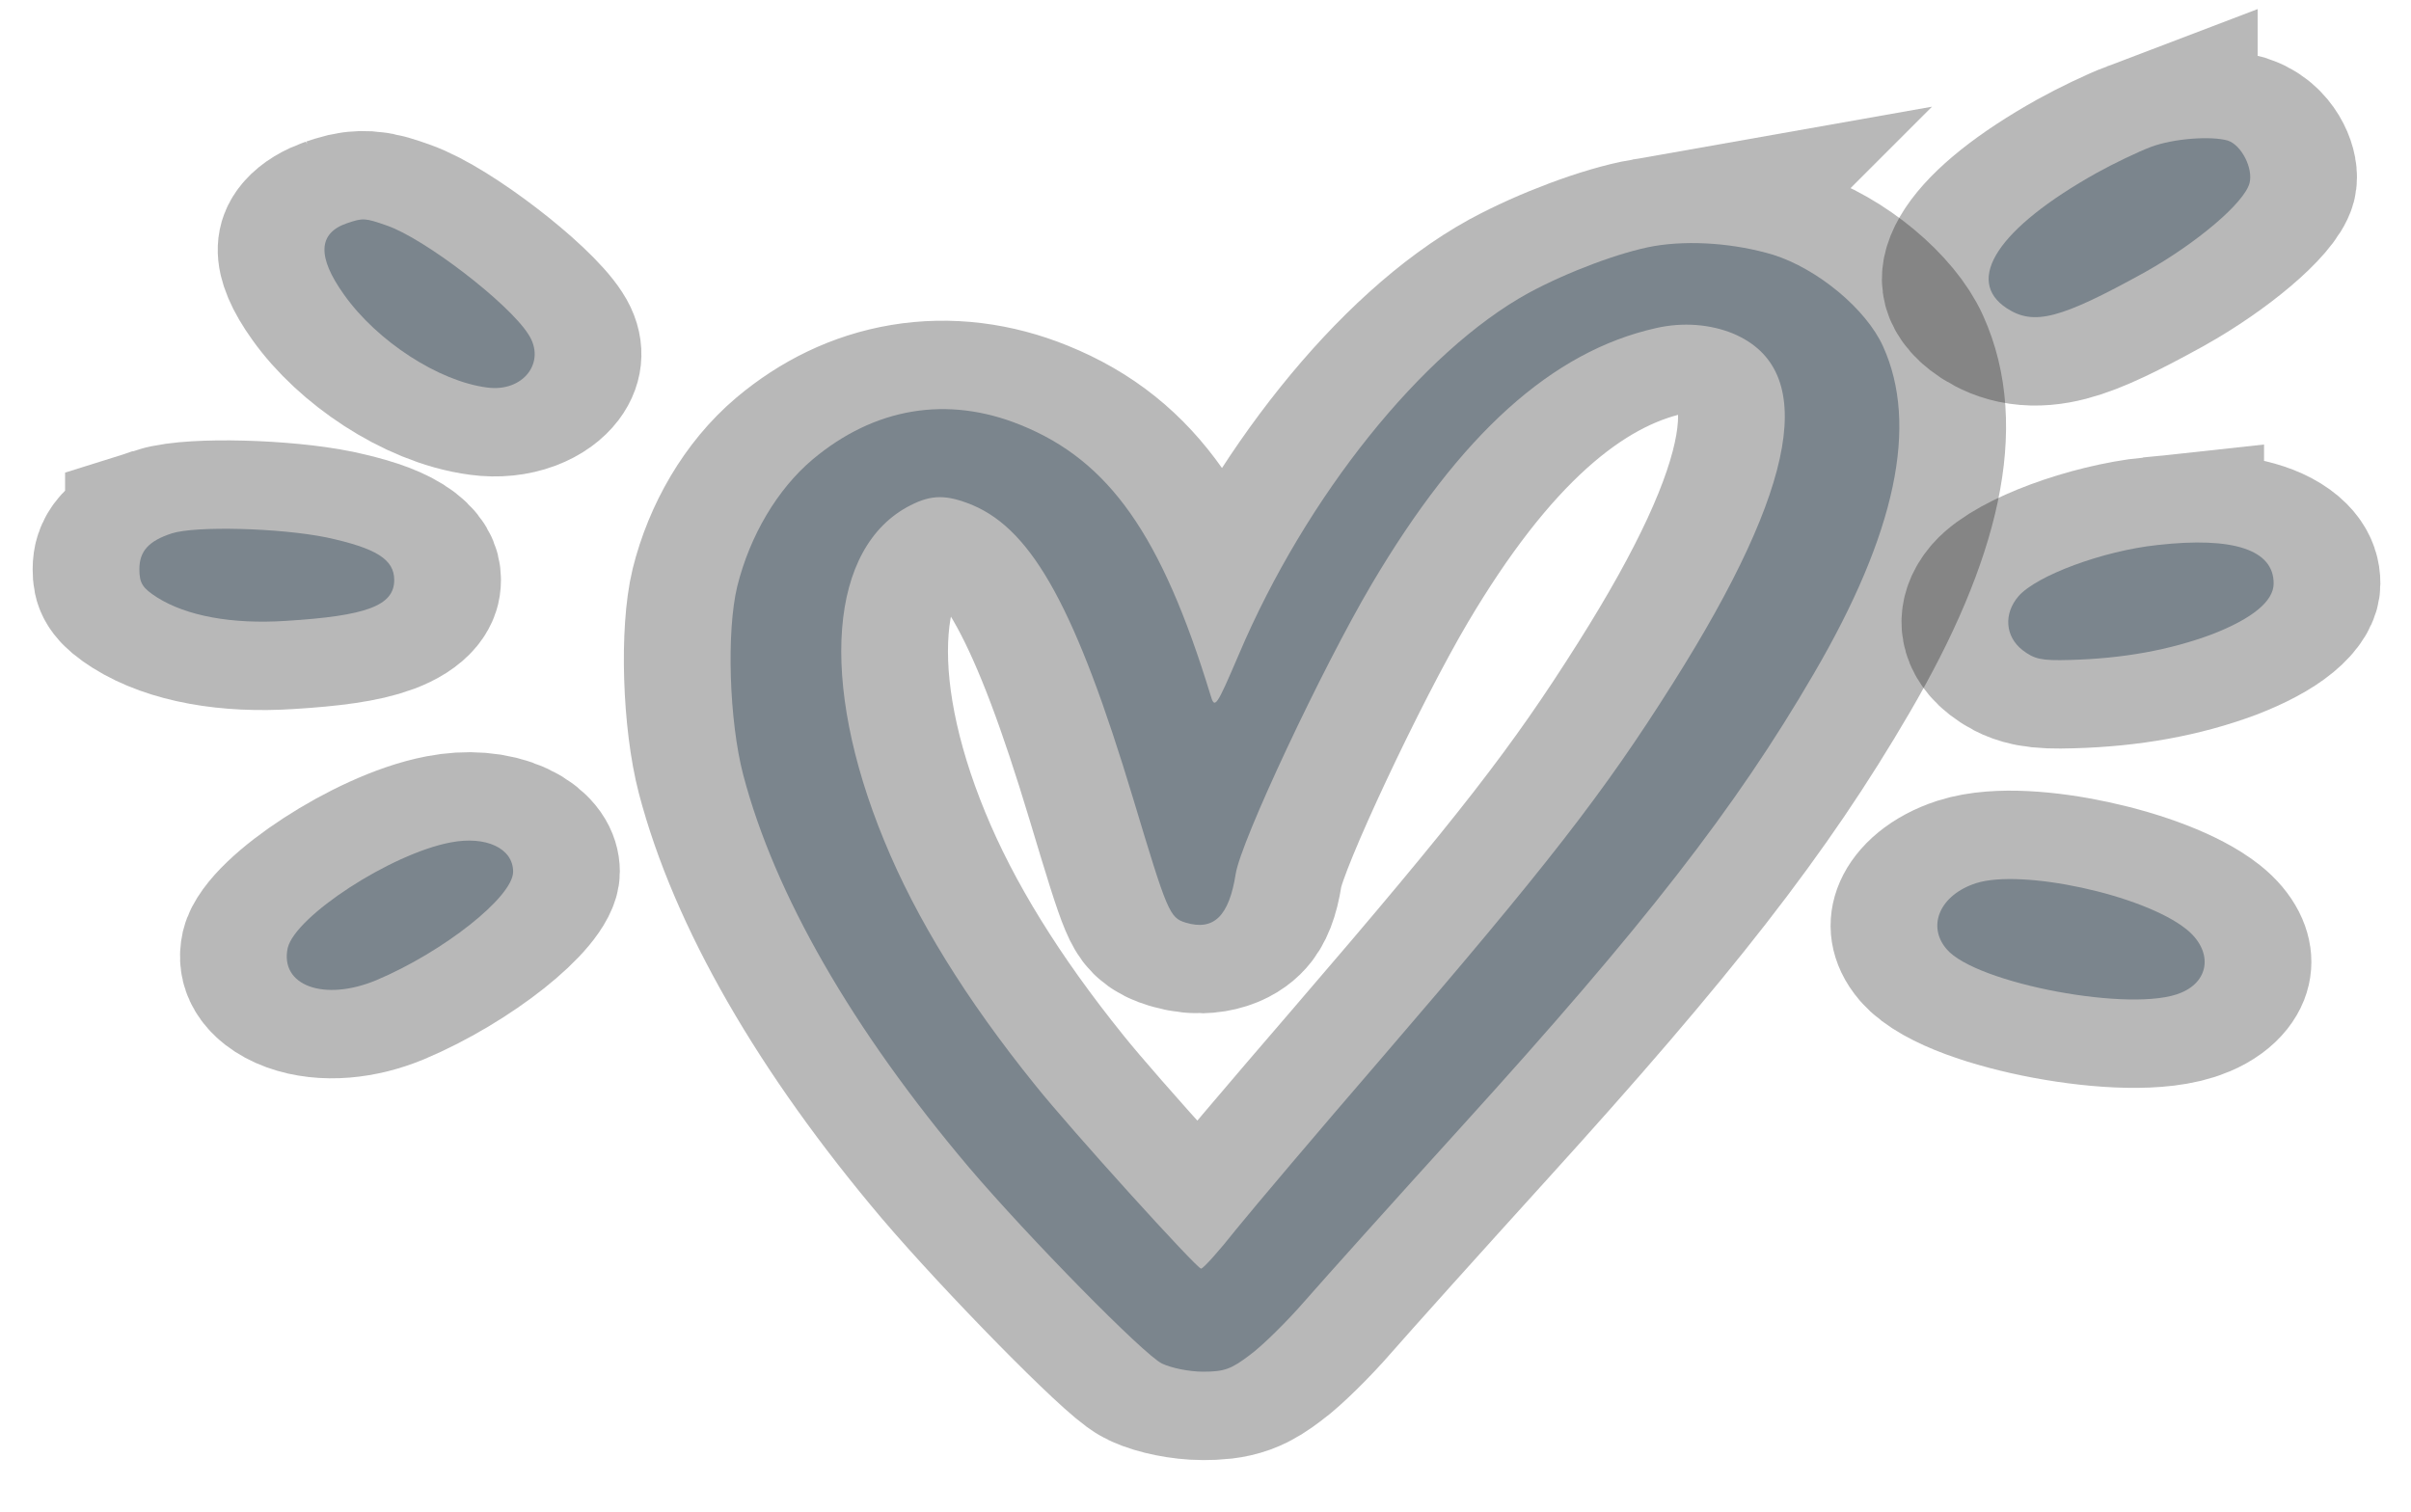 <svg width="177" height="111" viewBox="439 248 177 111" xmlns="http://www.w3.org/2000/svg" xmlns:xlink="http://www.w3.org/1999/xlink"><g><g transform="translate(449.232, 258.147) rotate(0) scale(1.567 1.298)  "><g clip-rule="evenodd" fill-rule="evenodd"><g><path d="m94.24 0.493c-0.61 0.28-1.75 0.94-2.54 1.47-4.62 3.12-6.22 6.07-4.21 7.66 1.27 0.99 2.49 0.61 6.45-2.03 2.44-1.65 4.67-3.93 4.92-5.05 0.18-0.84-0.38-2.16-1.02-2.41-0.78-0.27-2.54-0.12-3.6 0.36z" fill="#ABB8C3" stroke="#000" stroke-width="10" vector-effect="non-scaling-stroke" stroke-opacity="0.28" fill-opacity="1" transform="scale(1 1)" data-target_data=""></path></g><g><path d="m9.72 4.813c-1.35 0.56-1.4 1.9-0.13 4.04 1.55 2.64 4.44 4.9 6.7 5.25 1.7 0.28 2.79-1.45 1.93-3.02-0.94-1.78-4.87-5.41-6.62-6.14-1.04-0.44-1.12-0.44-1.88-0.13z" fill="#ABB8C3" stroke="#000" stroke-width="10" vector-effect="non-scaling-stroke" stroke-opacity="0.28" fill-opacity="1" transform="scale(1 1)" data-target_data=""></path></g><g><path d="m70.96 6.103c-1.55 0.33-4.04 1.45-5.89 2.66-4.97 3.3-10.41 11.5-13.55 20.41-1.09 3.07-1.14 3.15-1.35 2.28-2.28-8.98-4.72-13.2-8.88-15.23-3.43-1.68-6.85-0.99-9.75 1.95-1.65 1.68-2.94 4.31-3.53 7.18-0.51 2.54-0.38 7.61 0.28 10.66 1.47 6.75 5.1 14.39 10.58 22.21 2.77 3.93 8.2 10.61 9.04 11.09 0.43 0.25 1.27 0.46 1.93 0.46 0.99 0 1.32-0.15 2.18-0.94 0.58-0.51 1.75-1.9 2.61-3.1 0.86-1.19 4.16-5.63 7.31-9.82 8.55-11.37 12.84-18.02 16.5-25.61 3.86-7.97 4.92-14.09 3.25-18.53-0.79-2.11-3.07-4.39-5.15-5.18-1.77-0.64-3.88-0.84-5.58-0.49zm3.71 4.95c3.98 2.03 3.05 8.55-2.82 19.77-3.25 6.22-5.86 10.28-13.73 21.32-2.89 4.04-5.91 8.35-6.73 9.57-0.81 1.24-1.55 2.23-1.65 2.23-0.2 0-6.09-7.84-7.79-10.41-3.22-4.82-5.56-9.39-7.06-13.81-3.07-9.01-2.59-16.62 1.24-18.96 0.99-0.61 1.7-0.61 2.92 0 2.82 1.45 4.85 5.94 7.51 16.6 1.6 6.42 1.7 6.73 2.46 7.01 1.32 0.48 2.03-0.38 2.34-2.74 0.23-1.85 4.06-11.68 6.37-16.4 4.16-8.5 8.45-13.17 13.32-14.49 1.26-0.35 2.55-0.22 3.62 0.31z" fill="#ABB8C3" stroke="#000" stroke-width="10" vector-effect="non-scaling-stroke" stroke-opacity="0.28" fill-opacity="1" transform="scale(1 1)" data-target_data=""></path></g><g><path d="m1.52 22.353c-1.09 0.43-1.52 1.01-1.52 2.03 0 0.79 0.15 1.07 0.84 1.6 1.37 1.04 3.5 1.52 6.02 1.32 3.78-0.28 5.08-0.86 5.08-2.31 0-1.17-0.84-1.8-3.17-2.41-2.2-0.54-6.13-0.66-7.25-0.23z" fill="#ABB8C3" stroke="#000" stroke-width="10" vector-effect="non-scaling-stroke" stroke-opacity="0.28" fill-opacity="1" transform="scale(1 1)" data-target_data=""></path></g><g><path d="m94.54 23.013c-2.56 0.33-5.66 1.73-6.5 2.89-0.71 0.99-0.63 2.28 0.18 3.05 0.56 0.51 0.86 0.61 2.23 0.56 2.49-0.08 4.67-0.56 6.65-1.45 1.9-0.89 2.89-1.88 2.89-2.87 0.01-1.9-1.87-2.67-5.45-2.18z" fill="#ABB8C3" stroke="#000" stroke-width="10" vector-effect="non-scaling-stroke" stroke-opacity="0.28" fill-opacity="1" transform="scale(1 1)" data-target_data=""></path></g><g><path d="m14.59 39.833c-2.81 0.64-7.28 4.17-7.64 5.97-0.38 2.13 1.7 3.05 4.14 1.83 3.15-1.6 6.42-4.72 6.42-6.14 0-1.33-1.27-2.04-2.92-1.66z" fill="#ABB8C3" stroke="#000" stroke-width="10" vector-effect="non-scaling-stroke" stroke-opacity="0.28" fill-opacity="1" transform="scale(1 1)" data-target_data=""></path></g><g><path d="m86.04 42.143c-1.68 0.66-2.31 2.41-1.37 3.73 1.37 1.95 8.76 3.63 10.99 2.46 1.37-0.69 1.47-2.41 0.23-3.6-2.03-1.95-7.72-3.42-9.85-2.59z" fill="#ABB8C3" stroke="#000" stroke-width="10" vector-effect="non-scaling-stroke" stroke-opacity="0.28" fill-opacity="1" transform="scale(1 1)" data-target_data=""></path></g></g></g></g><defs><style>@import url("https://www.dafontfree.net/embed/Y29taWMtc2Fucy1tcy1yZWd1bGFyJmRhdGEvNDAvYy8xMDA5MzQvQ09NSUMuVFRG");text {white-space: pre;};
</style></defs></svg>
